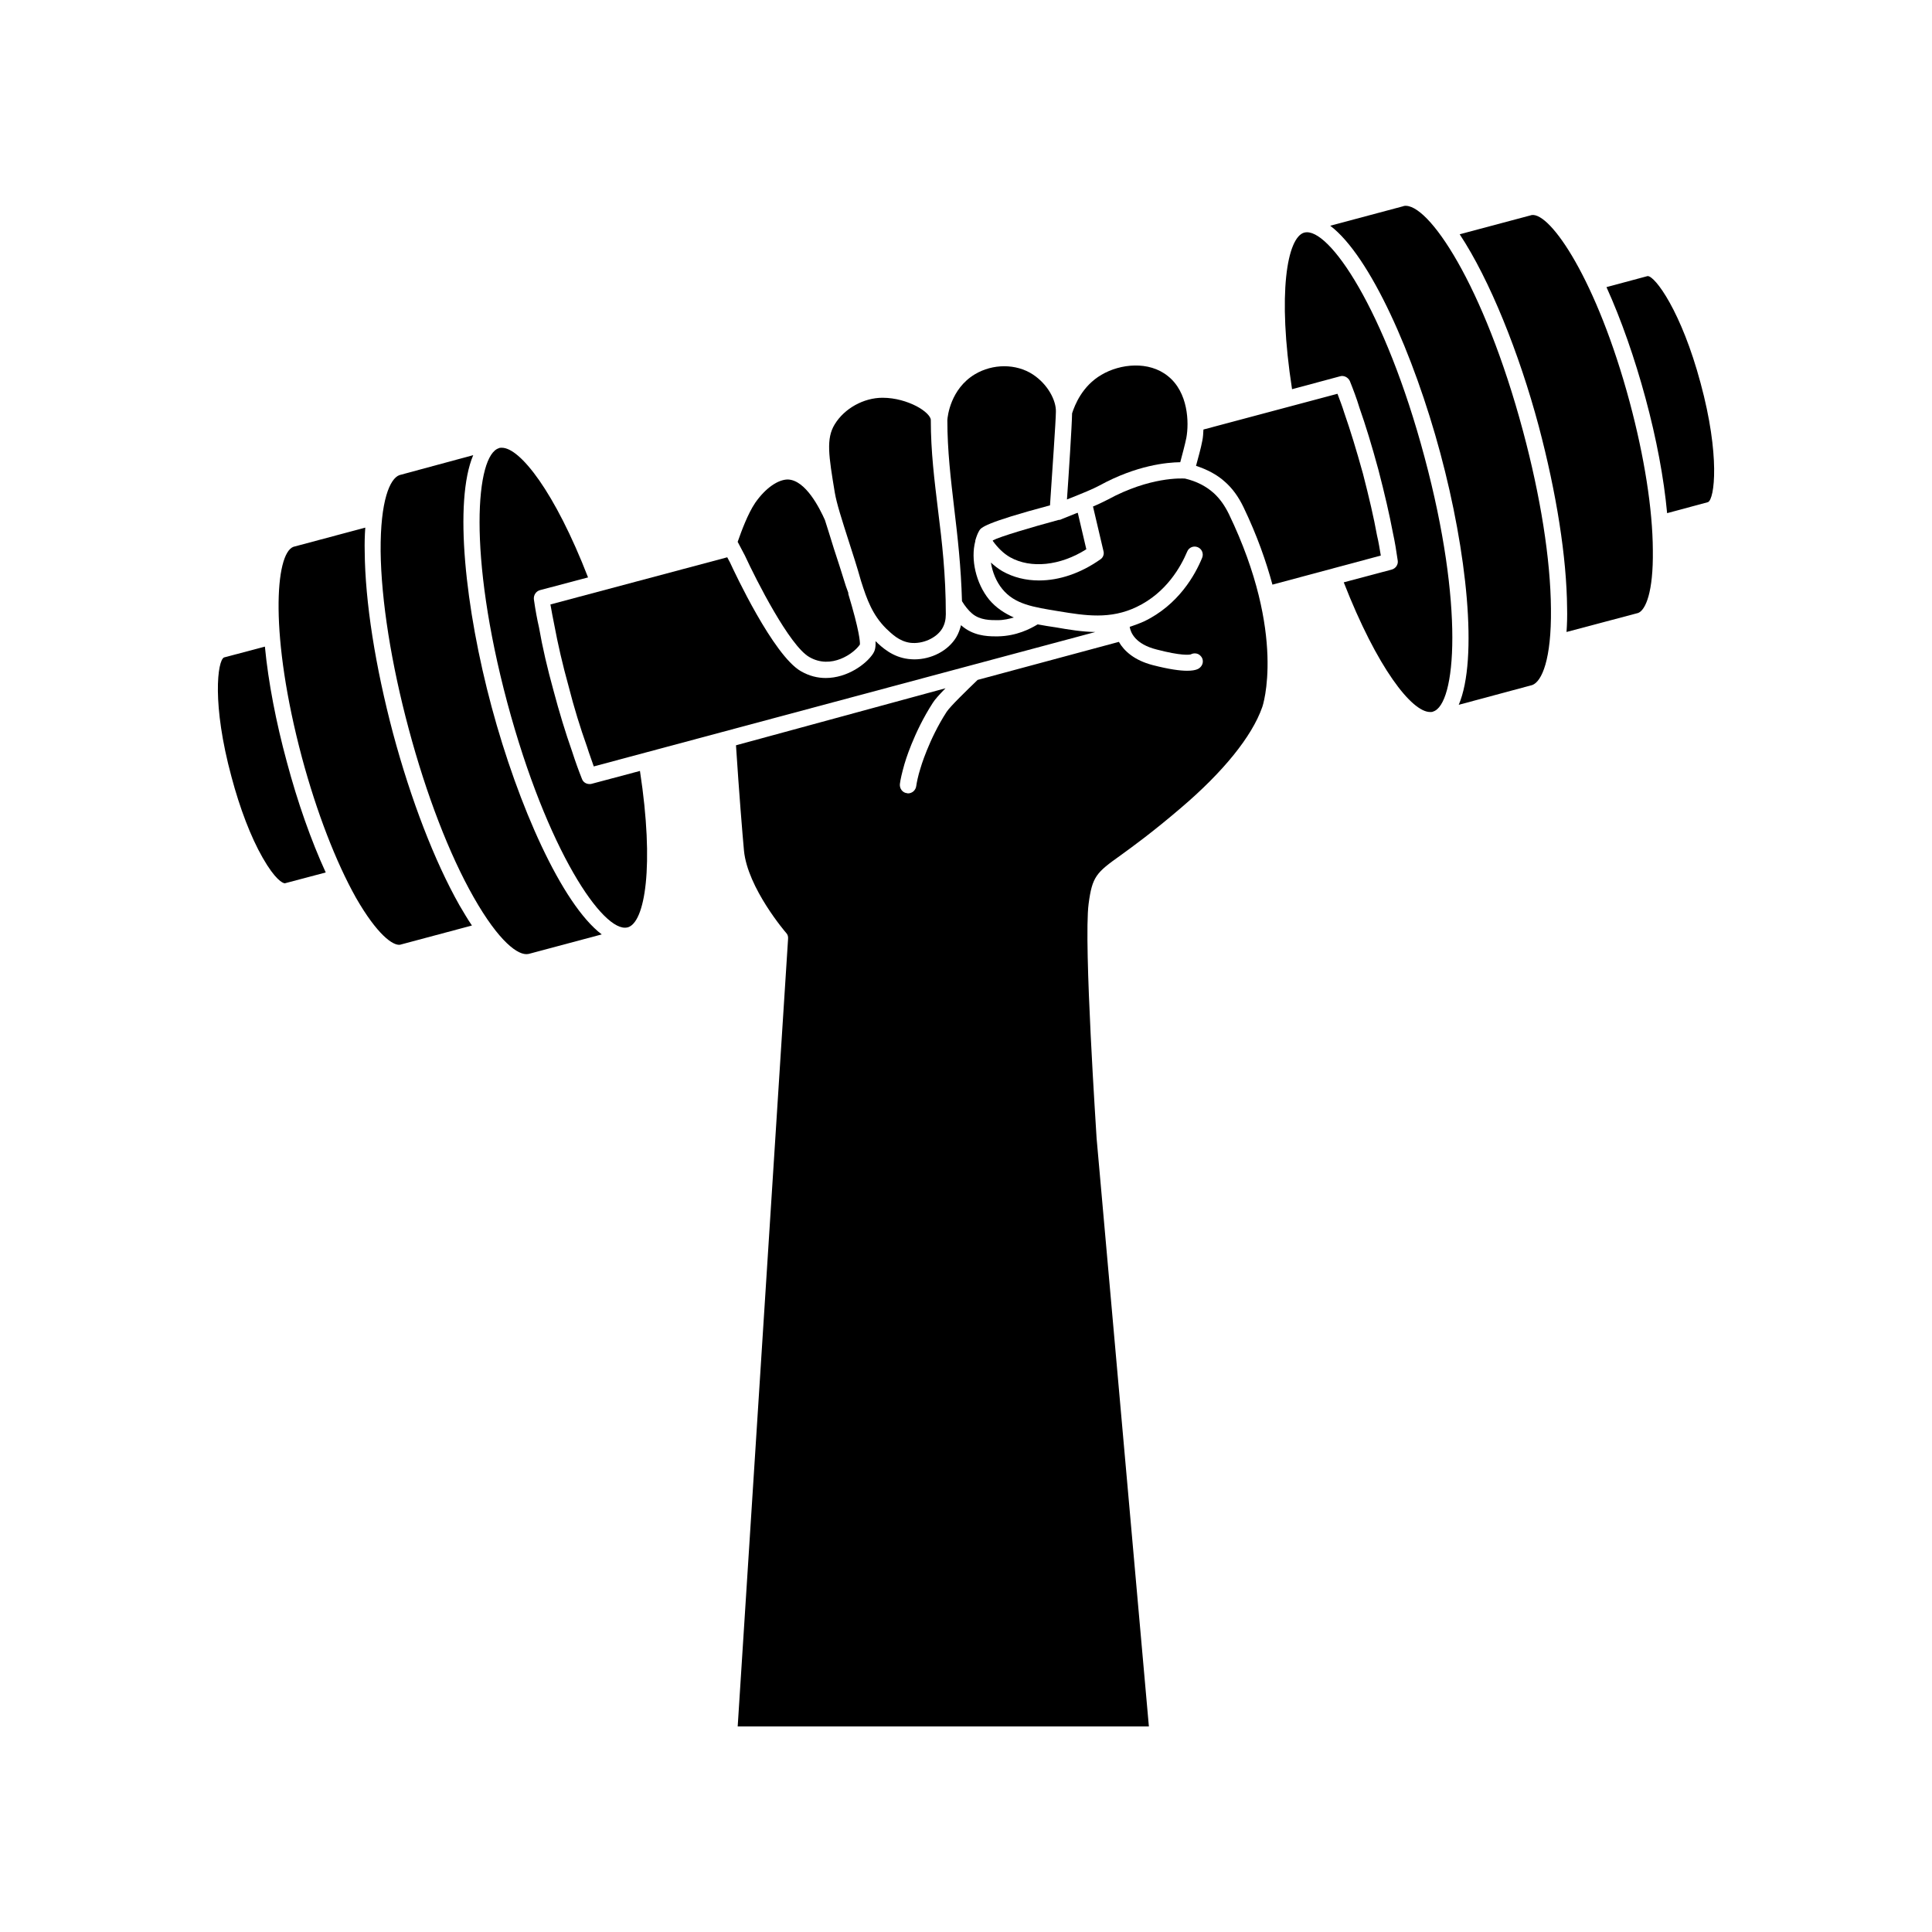 <?xml version="1.0" encoding="UTF-8"?>
<!-- The Best Svg Icon site in the world: iconSvg.co, Visit us! https://iconsvg.co -->
<svg fill="#000000" width="800px" height="800px" version="1.1" viewBox="144 144 512 512" xmlns="http://www.w3.org/2000/svg">
 <g>
  <path d="m214.2 315.36-10.832 2.871c-1.762 0.805-3.223 12.445 1.965 31.59 2.215 8.363 5.141 16.02 8.262 21.461 3.324 5.844 5.34 6.801 5.894 6.801l10.832-2.871c-3.879-8.465-7.457-18.59-10.328-29.371-2.82-10.379-4.887-21.008-5.793-30.48z"/>
  <path d="m250.07 394.36 0.152-0.051 18.844-5.039c-1.211-1.762-2.266-3.629-3.324-5.391-6.602-11.688-12.848-27.91-17.582-45.543-4.684-17.684-7.406-34.812-7.508-48.215-0.051-2.066 0-4.18 0.152-6.297l-19.043 5.09c-4.887 1.812-6.348 23.578 2.266 55.871 3.879 14.41 8.969 27.609 14.309 37.129 5.586 9.727 9.816 12.797 11.734 12.445z"/>
  <path d="m283.97 396.82 0.25-0.051 19.246-5.141c-10.578-8.012-22.168-34.207-29.172-60.254s-10.078-54.461-4.887-66.754l-19.547 5.289c-2.519 0.906-5.09 6.699-4.988 20.203 0.152 13.047 2.82 29.824 7.457 47.105 4.637 17.332 10.73 33.199 17.18 44.535 6.75 11.895 11.891 15.57 14.461 15.066z"/>
  <path d="m310.27 389.77h0.051c4.586-1.211 7.152-16.172 3.273-41.465l-12.848 3.426c-0.152 0.051-0.352 0.051-0.504 0.051-0.906 0-1.715-0.504-2.016-1.359-0.906-2.266-1.762-4.637-2.57-7.152-1.812-5.141-3.477-10.629-4.988-16.324-1.613-5.844-2.922-11.438-3.828-16.676-0.504-2.168-0.957-4.637-1.359-7.457-0.102-1.109 0.555-2.117 1.613-2.418l12.746-3.375c-8.816-22.723-18.035-34.359-22.824-34.359-0.25 0-0.453 0-0.707 0.051l-0.051 0.051c-6.195 1.762-8.312 28.164 2.168 67.41 10.531 39.246 25.496 61.16 31.844 59.598z"/>
  <path d="m352.79 271.07c-2.57 0-5.894 2.215-8.664 6.195-1.965 2.922-3.629 7.457-4.637 10.328l1.914 3.629c3.023 6.551 11.84 23.93 17.078 26.902 5.793 3.375 11.84-0.957 13.402-3.324 0-0.051 0.25-1.812-2.117-10.125l-0.957-3.273v-0.301c-0.25-0.656-0.453-1.211-0.656-1.812-1.211-3.828-2.215-7.106-3.176-9.926-0.906-3.023-1.715-5.441-2.367-7.559-1.359-3.027-5.086-10.582-9.82-10.734z"/>
  <path d="m369.11 288c0.906 2.82 1.965 6.047 3.074 9.977 1.562 4.938 3.023 8.969 6.648 12.594 1.512 1.41 3.426 3.375 6.398 3.777 3.273 0.402 6.953-1.258 8.465-3.777 0.656-1.109 0.957-2.367 0.957-3.777 0-10.48-1.008-19.195-2.066-27.609-0.957-7.961-1.914-15.469-1.914-23.879 0-0.957-1.512-2.469-3.828-3.68-2.367-1.211-5.543-2.215-8.969-2.215-4.988 0-10.078 2.82-12.645 7.004-2.367 3.828-1.613 8.363 0 18.137 0.504 2.922 1.766 6.852 3.879 13.449z"/>
  <path d="m423.88 310.27c-1.715-0.25-3.324-0.504-4.887-0.805-2.016 1.211-5.594 3.074-10.48 3.176h-0.805c-2.367 0-5.894-0.25-8.867-2.82-0.051-0.051-0.102-0.152-0.152-0.152-0.301 1.109-0.656 2.168-1.258 3.176-2.168 3.629-6.602 5.894-11.133 5.894-0.504 0-1.008-0.051-1.562-0.102-4.231-0.504-7.004-3.074-8.715-4.734 0.102 1.914-0.25 2.672-0.656 3.324-1.812 2.769-6.801 6.449-12.543 6.449-2.117 0-4.332-0.504-6.602-1.812-7.305-4.231-17.582-26.25-18.742-28.766l-0.754-1.41-46.855 12.496c0.352 1.965 0.656 3.68 1.008 5.34 0.957 5.141 2.215 10.629 3.828 16.426 1.41 5.543 3.074 10.934 4.887 16.02 0.555 1.812 1.211 3.477 1.762 5.141l132.91-35.621c-3.477-0.059-6.953-0.613-10.379-1.219z"/>
  <path d="m424.48 281.8c-7.254 1.965-15.566 4.434-17.332 5.391-0.051 0.051-0.051 0.102-0.051 0.152 1.309 1.812 2.82 3.324 4.586 4.332 5.492 3.074 13.301 2.266 20.203-2.117l-2.266-9.672c-0.152 0.051-0.301 0.102-0.453 0.152l-3.879 1.562c-0.254 0.148-0.559 0.199-0.809 0.199z"/>
  <path d="m417.68 243.21c-4.434-2.871-10.578-2.871-15.367 0-6.398 3.879-7.203 11.082-7.254 12.141 0 8.113 0.906 15.516 1.812 23.328 0.906 7.559 1.812 15.469 2.066 24.637 0.754 1.258 1.715 2.469 2.672 3.273 2.117 1.812 4.938 1.762 6.801 1.762 1.613 0 3.023-0.352 4.281-0.707-2.469-1.109-4.684-2.519-6.551-4.734-3.527-4.332-4.938-10.73-3.68-15.469 0-0.102 0-0.25 0.051-0.352 0.25-0.855 0.555-1.715 1.008-2.469 0.453-0.754 1.211-2.016 18.742-6.699 0.555-8.414 1.562-22.621 1.562-24.789 0.102-2.922-2.066-7.254-6.144-9.922z"/>
  <path d="m456.78 266.49c0.453-1.762 1.258-4.637 1.613-6.449 0.754-4.082 0.504-12.09-4.887-16.375-5.039-4.082-12.645-3.273-17.582-0.352-5.141 2.973-7.106 8.062-7.809 10.227-0.051 3.176-0.906 16.473-1.359 22.824l0.754-0.301c3.273-1.309 6.047-2.418 7.91-3.426 9.871-5.391 17.883-6.098 21.359-6.148z"/>
  <path d="m596.64 277.07c1.762-0.805 3.223-12.395-1.965-31.539-5.09-18.992-12.043-28.363-14.008-28.363h-0.051l-10.883 2.922c3.93 8.664 7.508 18.941 10.328 29.371 2.922 10.781 4.887 21.262 5.742 30.531z"/>
  <path d="m578.14 306.44c1.965-0.805 4.031-5.492 3.879-16.625-0.051-10.883-2.266-24.836-6.144-39.297-8.664-32.242-21.008-50.332-25.996-49.523l-0.152 0.051-18.895 5.039c7.961 12.043 15.77 31.488 20.957 50.883 4.684 17.684 7.406 34.762 7.508 48.215 0.051 2.016 0 4.18-0.152 6.297z"/>
  <path d="m550.08 325.54c2.519-0.957 5.09-6.75 4.938-20.203-0.102-13.098-2.769-29.824-7.406-47.105-10.43-38.895-25.242-60.711-31.539-59.652l-0.301 0.102-19.246 5.141c10.578 8.012 22.168 34.207 29.172 60.254 7.004 26.047 10.078 54.461 4.887 66.703z"/>
  <path d="m522.98 332.69c0.25 0 0.453 0 0.707-0.051v-0.051h0.051c6.144-1.762 8.312-28.164-2.215-67.41-10.48-39.246-25.441-61.062-31.789-59.551h-0.055c-4.586 1.211-7.203 16.172-3.273 41.516l12.746-3.426c1.008-0.301 2.117 0.301 2.57 1.258 0.906 2.266 1.812 4.637 2.57 7.152 1.613 4.586 3.223 9.824 4.988 16.324 1.715 6.602 2.922 11.84 3.828 16.625 0.555 2.519 0.957 5.039 1.309 7.508 0.152 1.008-0.504 2.066-1.613 2.367l-12.695 3.375c8.867 22.723 18.035 34.363 22.871 34.363z"/>
  <path d="m509.93 291.23c-0.301-1.715-0.555-3.477-1.008-5.34-0.855-4.734-2.066-9.926-3.727-16.375-1.762-6.348-3.324-11.438-4.938-16.07-0.555-1.812-1.211-3.477-1.812-5.09l-35.52 9.473c-0.051 1.008-0.102 2.066-0.301 2.973-0.352 1.965-1.16 4.734-1.664 6.648 2.871 0.957 5.492 2.266 7.656 4.231 2.016 1.762 3.629 4.031 4.938 6.75 3.629 7.559 5.996 14.41 7.656 20.504z"/>
  <path d="m440.96 370.68c3.324-2.418 8.363-6.047 16.02-12.594 11.133-9.473 18.793-18.895 21.512-26.652 0.102-0.152 6.551-19.246-8.816-51.188-1.109-2.266-2.367-4.031-3.93-5.492-2.117-1.914-4.684-3.223-7.707-3.93-0.855-0.051-9.32-0.504-20.504 5.594-1.109 0.555-2.418 1.211-3.879 1.812l2.769 11.789c0.25 0.855-0.102 1.762-0.805 2.215-5.289 3.727-10.934 5.594-16.273 5.594-3.477 0-6.801-0.805-9.723-2.469-1.109-0.656-2.066-1.41-3.023-2.266 0.402 2.519 1.41 5.039 3.023 7.004 3.324 4.082 8.211 4.785 14.965 5.894 7.055 1.16 13.652 2.215 20.656-1.16 7.91-3.777 11.738-10.781 13.352-14.609 0.453-1.16 1.715-1.664 2.82-1.211 1.109 0.453 1.613 1.715 1.16 2.82-1.812 4.434-6.246 12.496-15.469 16.879-1.258 0.555-2.519 1.008-3.727 1.41 0.25 1.562 1.512 4.586 7.106 5.996 6.551 1.715 8.664 1.41 9.07 1.309 0.805-0.453 1.914-0.352 2.57 0.352 0.855 0.805 0.855 2.168 0 3.023-0.301 0.301-0.957 0.957-3.527 0.957-1.812 0-4.684-0.352-9.168-1.512-4.785-1.258-7.508-3.68-8.918-6.144l-37.434 10.078c-2.871 2.769-7.203 6.953-8.211 8.465-4.734 7.305-6.953 14.965-6.953 15.012-0.656 2.066-0.957 3.68-1.109 4.684-0.152 1.109-1.109 1.914-2.168 1.914-0.051 0-0.152 0-0.25-0.051-1.211-0.102-2.016-1.211-1.914-2.418 0.152-1.258 0.555-2.973 1.211-5.289 0.102-0.352 2.367-8.262 7.508-16.223 0.555-0.906 1.715-2.168 3.375-3.879l-55.527 15.117c0.805 12.445 1.715 23.578 2.117 27.91 0.957 9.926 11.082 21.715 11.184 21.816 0.402 0.402 0.555 0.957 0.504 1.562l-13.352 208.73h108.97l-13.855-155.88c0-0.504-3.477-51.742-2.117-62.121 0.961-7.254 2.016-8.262 8.465-12.848z"/>
 </g>
</svg>